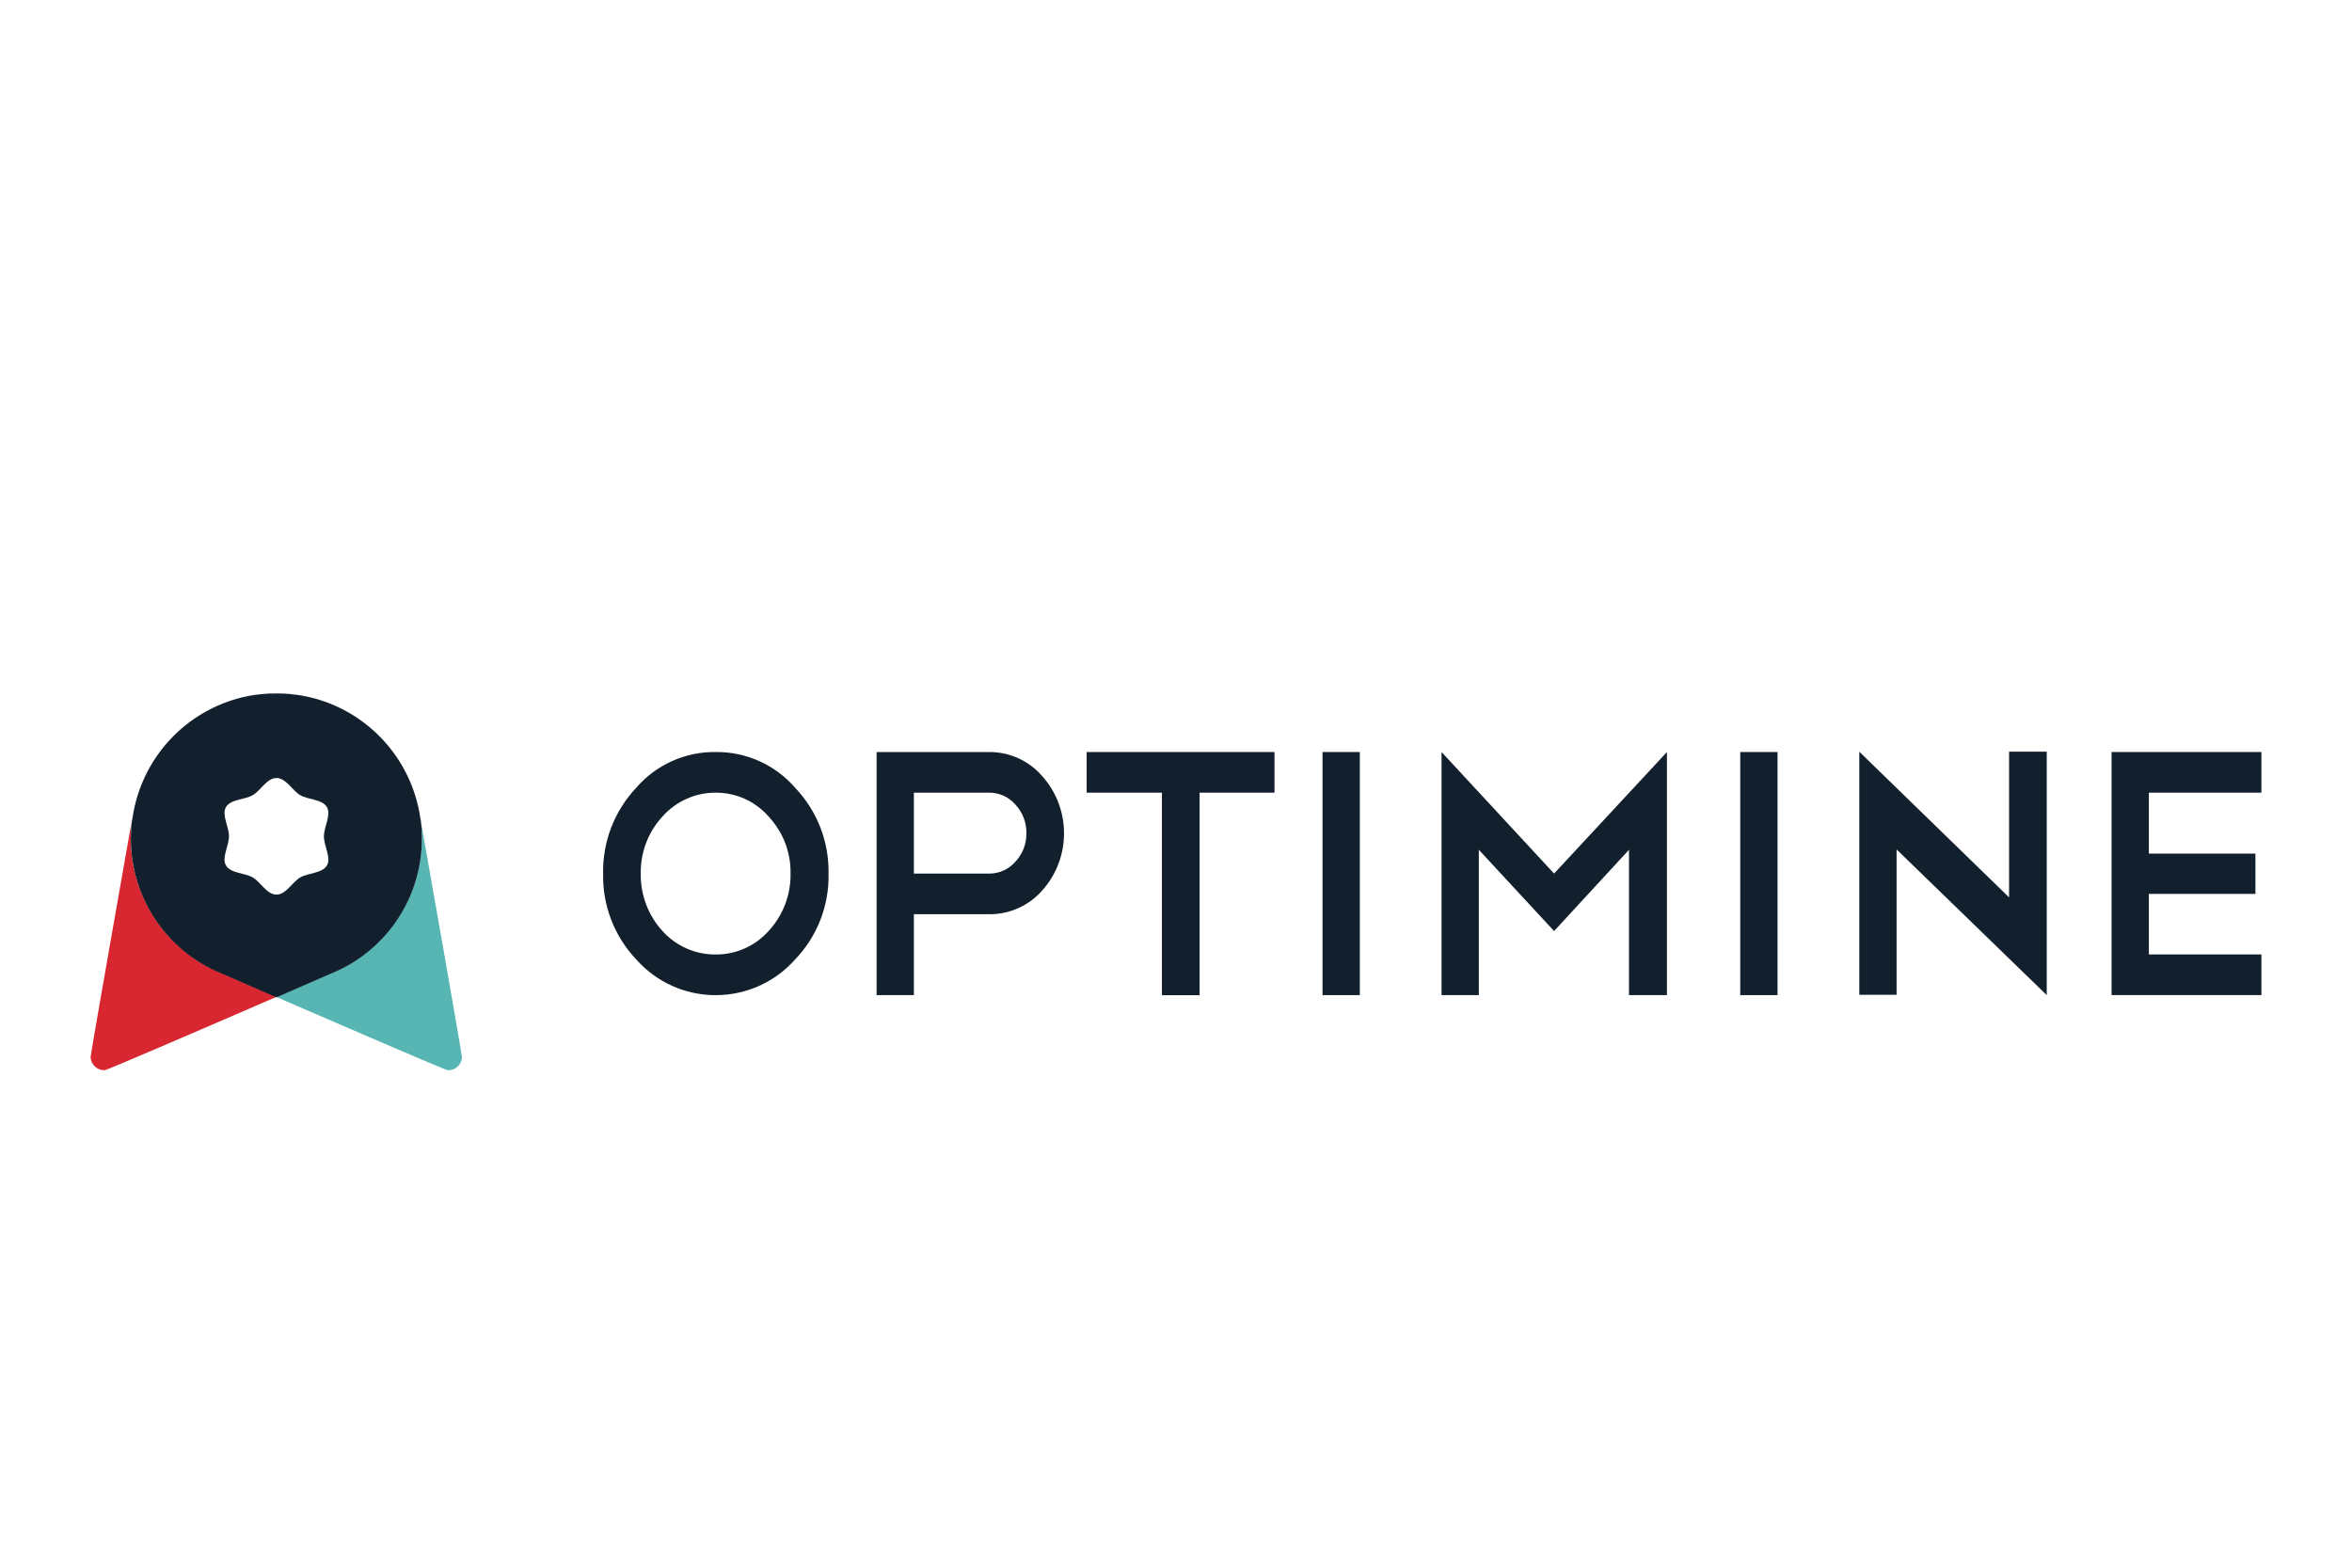 <svg xmlns="http://www.w3.org/2000/svg" viewBox="0 0 600 400"><defs><style>      .cls-1 {        fill: #d82730;      }      .cls-1, .cls-2, .cls-3 {        stroke-width: 0px;      }      .cls-2 {        fill: #57b6b3;      }      .cls-3 {        fill: #121f2c;      }    </style></defs><g id="Layer_1" data-name="Layer 1"><g id="logo"><g id="clip"><path id="Path_1" data-name="Path 1" class="cls-2" d="M107.3,209.19c.12.99.22,1.97.27,2.99.74,15.79-8.61,30.32-23.29,36.19-.23.11-6.01,2.62-13.8,6.01,16.82,7.3,43.15,18.66,43.73,18.69,1.92.09,3.55-1.4,3.64-3.32.03-.63-9.42-54.26-10.55-60.55"></path><path id="Path_2" data-name="Path 2" class="cls-1" d="M33.39,212.18c.04-1.03.13-2,.27-2.99-1.13,6.29-10.58,59.92-10.55,60.55.09,1.92,1.72,3.41,3.65,3.32.57-.03,26.89-11.38,43.72-18.69-7.8-3.38-13.56-5.89-13.79-6.01-14.68-5.87-24.03-20.39-23.29-36.18"></path></g><path id="Path_3" data-name="Path 3" class="cls-3" d="M83.4,220.82c-1.2,2.05-4.78,1.87-6.81,3.06-2,1.15-3.61,4.38-6.06,4.38s-4.07-3.23-6.06-4.38c-2.05-1.2-5.64-1.01-6.83-3.06-1.15-2,.77-4.98.77-7.44s-1.92-5.46-.77-7.44c1.2-2.05,4.78-1.87,6.83-3.05,2-1.15,3.61-4.38,6.06-4.38s4.07,3.23,6.06,4.38c2.05,1.2,5.64,1.01,6.81,3.06,1.15,2-.77,4.98-.77,7.44s1.92,5.46.77,7.44ZM107.61,212.3c-.05-1.01-.14-2-.27-2.98-.06-.35-.1-.58-.12-.62-2.2-15.15-13.48-27.4-28.39-30.85h-.02c-1.04-.24-2.1-.43-3.18-.58h-.14c-1.06-.16-2.12-.26-3.2-.31h-.55c-.4,0-.8-.02-1.22-.02s-.8,0-1.22.02h-.55c-1.08.05-2.15.15-3.2.29h-.14c-1.07.14-2.14.34-3.18.58h-.03c-14.92,3.45-26.19,15.7-28.39,30.85,0,.04-.06.28-.12.62-.12.99-.22,1.97-.27,2.98-.74,15.79,8.61,30.32,23.29,36.19.23.11,6.01,2.62,13.79,6.01,7.8-3.38,13.56-5.89,13.79-6.01,14.68-5.87,24.03-20.39,23.29-36.19v.02Z"></path><path id="Path_4" data-name="Path 4" class="cls-3" d="M182.57,202.25c-5.19-.02-10.13,2.2-13.57,6.08-3.66,3.96-5.64,9.18-5.54,14.57-.09,5.41,1.89,10.66,5.54,14.66,3.46,3.84,8.4,6.02,13.57,5.98,5.15.04,10.06-2.14,13.49-5.98,3.69-3.98,5.7-9.23,5.61-14.66.1-5.4-1.91-10.63-5.61-14.57-3.4-3.89-8.32-6.11-13.49-6.08ZM182.57,191.88c7.77-.08,15.18,3.25,20.27,9.12,5.61,5.89,8.68,13.76,8.52,21.9.19,8.14-2.88,16.03-8.52,21.9-9.92,11.19-27.04,12.22-38.24,2.3-.81-.72-1.58-1.49-2.3-2.3-5.58-5.9-8.62-13.77-8.44-21.9-.16-8.12,2.87-15.98,8.44-21.9,5.08-5.88,12.5-9.22,20.27-9.12Z"></path><path id="Path_5" data-name="Path 5" class="cls-3" d="M233.13,202.25v20.65h19.2c2.57.01,5.02-1.1,6.7-3.04,1.84-1.95,2.85-4.55,2.8-7.24.06-2.72-.95-5.35-2.8-7.33-1.68-1.94-4.13-3.05-6.7-3.04h-19.2ZM233.13,233.26v20.65h-9.51v-62.03h28.71c5.16-.03,10.09,2.19,13.48,6.08,7.5,8.33,7.5,20.98,0,29.32-3.42,3.85-8.34,6.03-13.48,5.99h-19.2Z"></path><path id="Path_6" data-name="Path 6" class="cls-3" d="M277.22,191.88h47.91v10.37h-19.11v51.68h-9.61v-51.68h-19.2v-10.37"></path><path id="Path_7" data-name="Path 7" class="cls-3" d="M337.38,253.91h9.51v-62.03h-9.51v62.03Z"></path><path id="Path_8" data-name="Path 8" class="cls-3" d="M377.25,216.82v37.09h-9.51v-62.03l28.71,31.01,28.79-31.01v62.03h-9.68v-37.09l-19.11,20.74-19.2-20.74"></path><path id="Path_9" data-name="Path 9" class="cls-3" d="M443.94,253.91h9.51v-62.03h-9.51v62.03Z"></path><path id="Path_10" data-name="Path 10" class="cls-3" d="M474.3,191.79l38.22,37.18v-37.18h9.61v62.12l-38.31-37.18v37.09h-9.51v-62.03"></path><path id="Path_11" data-name="Path 11" class="cls-3" d="M576.89,191.88v10.37h-28.71v15.55h27.18v10.28h-27.18v15.45h28.71v10.37h-38.22v-62.02h38.22"></path></g></g><g id="Layer_2" data-name="Layer 2"></g></svg>